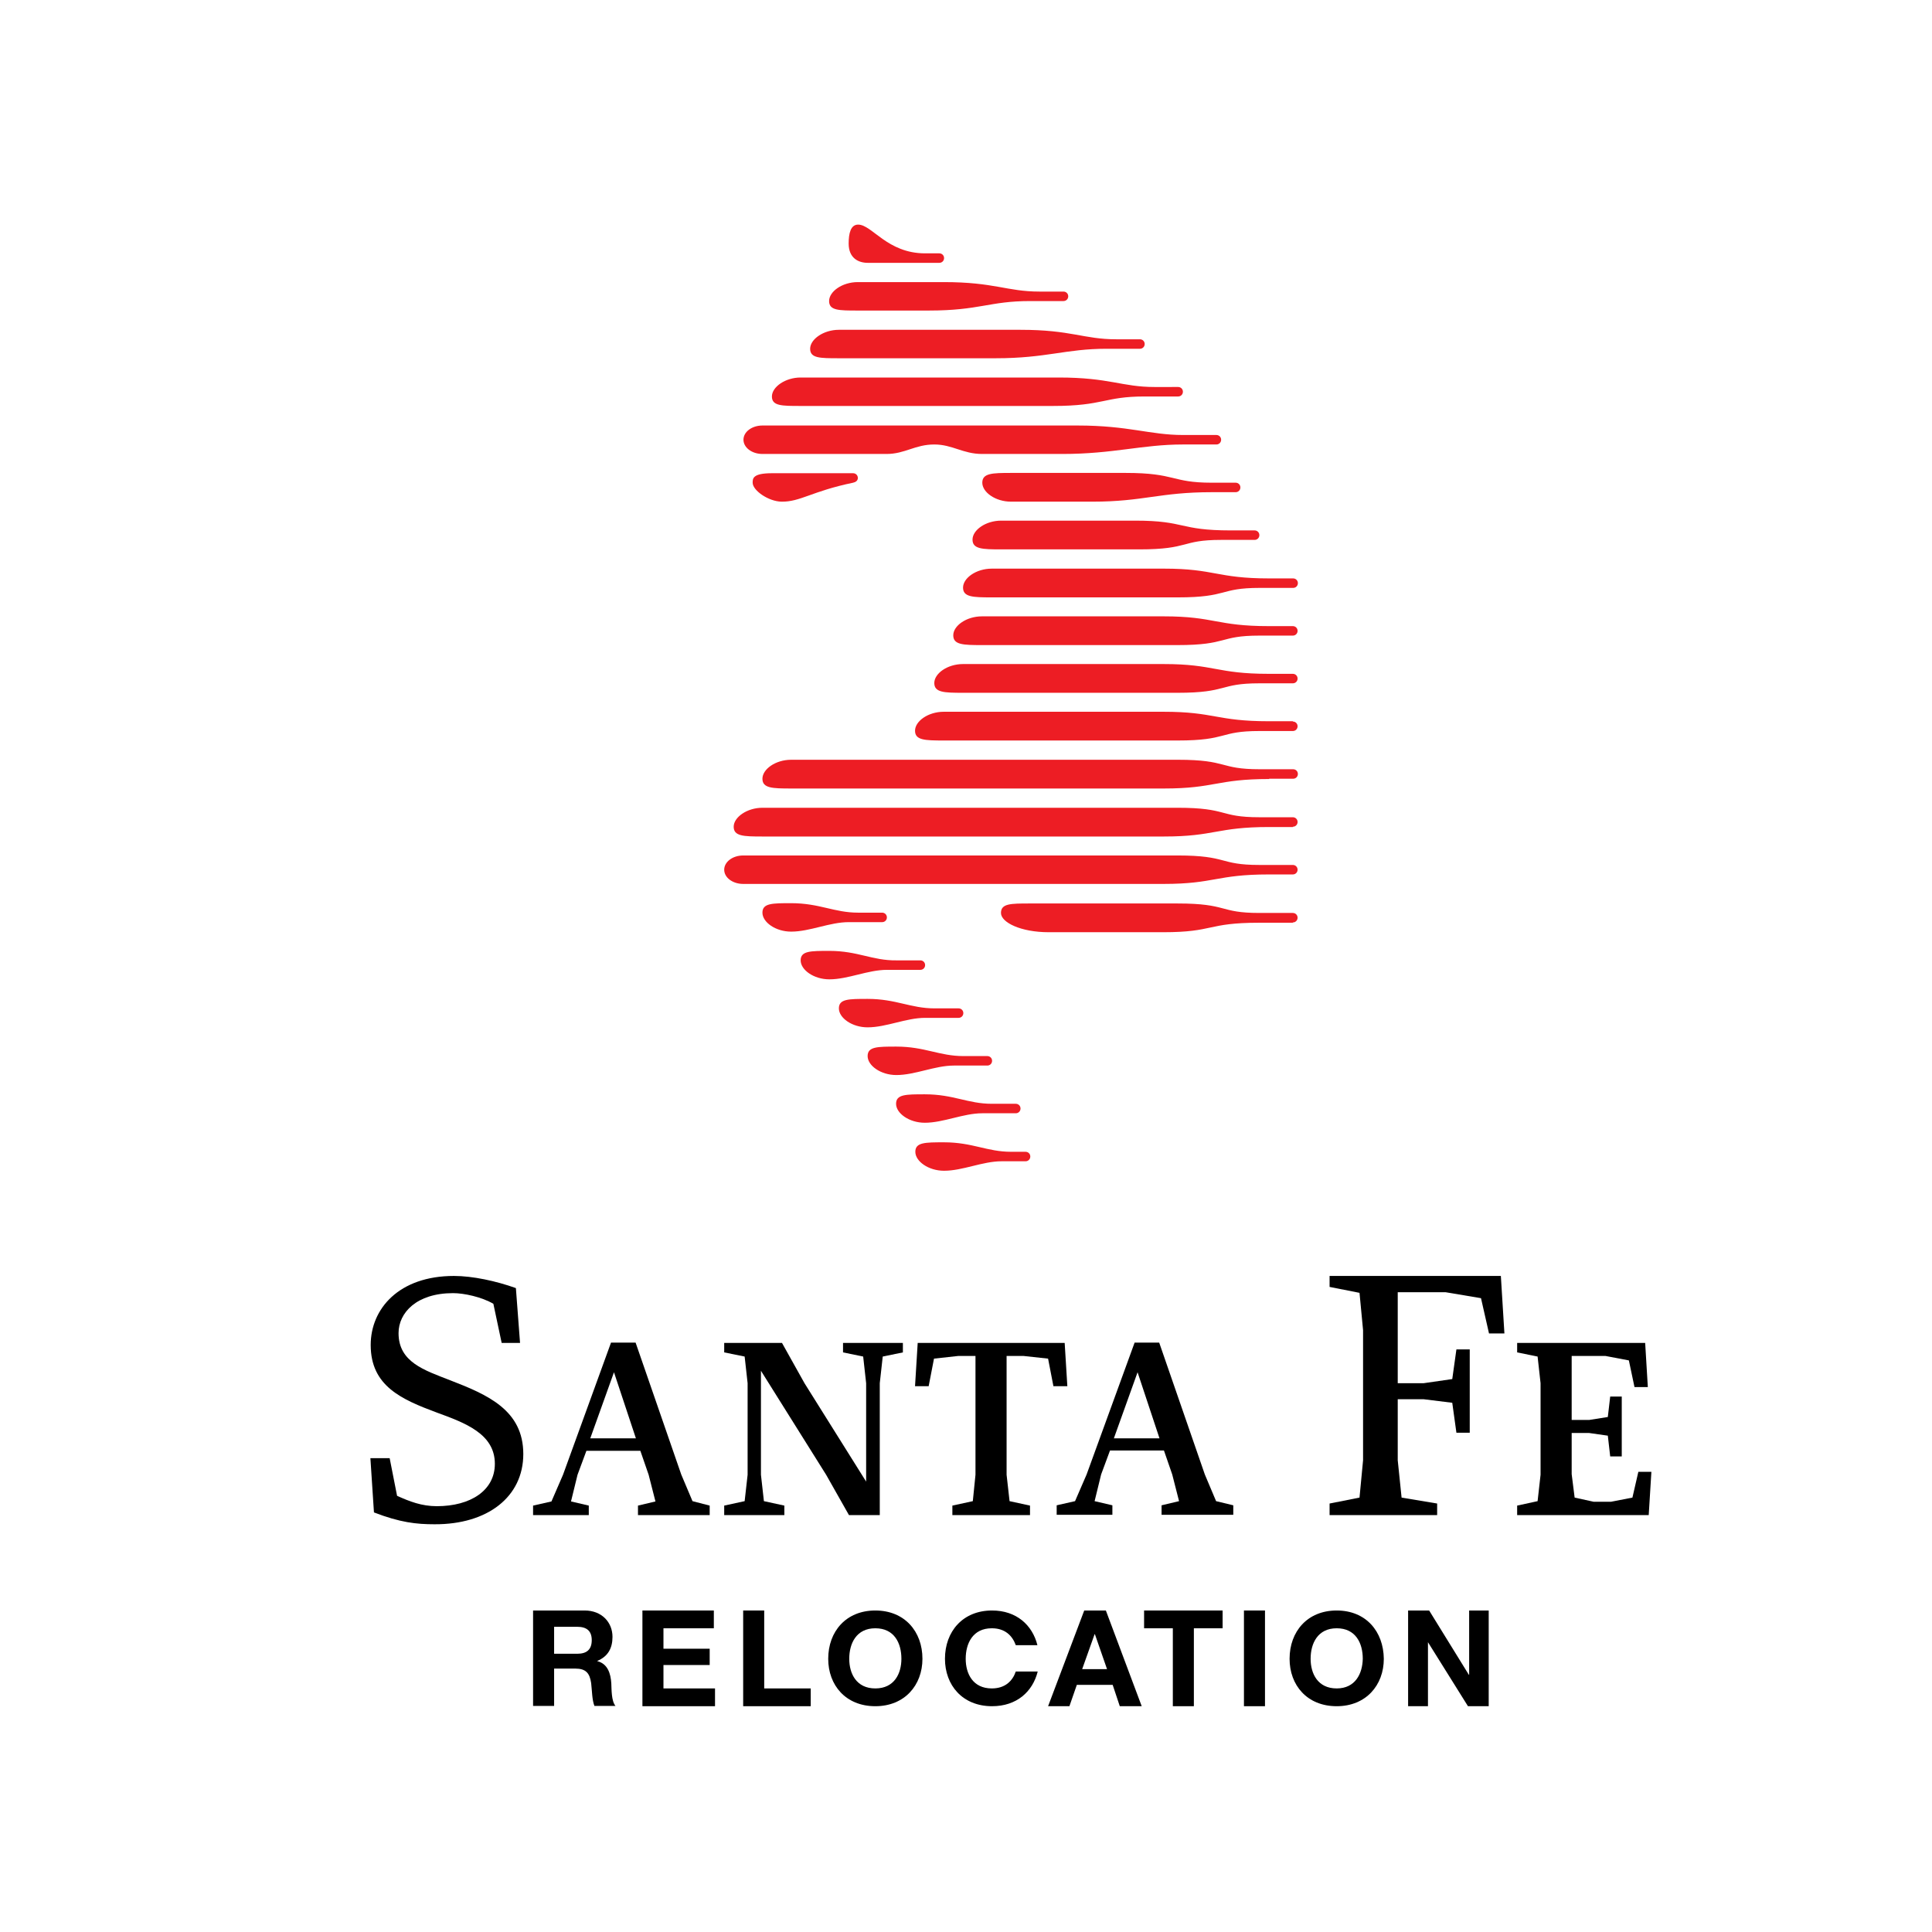 <?xml version="1.0" encoding="utf-8"?>
<!-- Generator: Adobe Illustrator 19.2.1, SVG Export Plug-In . SVG Version: 6.00 Build 0)  -->
<svg version="1.1" id="layer" xmlns="http://www.w3.org/2000/svg" xmlns:xlink="http://www.w3.org/1999/xlink" x="0px" y="0px"
	 viewBox="0 0 652 652" style="enable-background:new 0 0 652 652;" xml:space="preserve">
<style type="text/css">
	.st0{fill:#ED1D24;}
</style>
<path d="M187,558.1h7.8c3.2,0,4.9-1.4,4.9-4.6c0-3.1-1.7-4.5-4.9-4.5H187V558.1z M179.9,543.5h17.4c5.8,0,9.4,4,9.4,8.9
	c0,3.8-1.5,6.6-5.1,8.1v0.1c3.5,0.9,4.5,4.2,4.7,7.5c0.1,2,0,5.9,1.4,7.6h-7.1c-0.8-2-0.8-5.1-1.1-7.7c-0.5-3.4-1.8-4.9-5.4-4.9H187
	v12.6h-7.1V543.5z"/>
<polygon points="216.8,543.5 240.9,543.5 240.9,549.5 223.9,549.5 223.9,556.4 239.5,556.4 239.5,561.9 223.9,561.9 223.9,569.8 
	241.3,569.8 241.3,575.8 216.8,575.8 "/>
<polygon points="250.8,543.5 257.9,543.5 257.9,569.8 273.6,569.8 273.6,575.8 250.8,575.8 "/>
<path d="M365.2,563.3h8.4l-4.1-11.8h-0.1L365.2,563.3z M365.9,543.5h7.3l12.1,32.3h-7.4l-2.4-7.2h-12.1l-2.5,7.2h-7.2L365.9,543.5z"
	/>
<polygon points="395.8,549.5 386.1,549.5 386.1,543.5 412.6,543.5 412.6,549.5 402.9,549.5 402.9,575.8 395.8,575.8 "/>
<rect x="419.8" y="543.5" width="7.1" height="32.3"/>
<path d="M295.4,569.8c-6.4,0-8.8-5-8.8-10c0-5.2,2.4-10.3,8.8-10.3c6.4,0,8.8,5,8.8,10.3C304.2,564.8,301.8,569.8,295.4,569.8
	 M295.4,543.5c-9.9,0-15.9,7.1-15.9,16.3c0,8.9,5.9,16,15.9,16c9.9,0,15.9-7.1,15.9-16C311.3,550.6,305.3,543.5,295.4,543.5"/>
<path d="M451.1,569.8c-6.4,0-8.8-5-8.8-10c0-5.2,2.4-10.3,8.8-10.3c6.4,0,8.8,5,8.8,10.3C459.8,564.8,457.4,569.8,451.1,569.8
	 M451.1,543.5c-9.9,0-15.9,7.1-15.9,16.3c0,8.9,5.9,16,15.9,16c9.9,0,15.9-7.1,15.9-16C466.9,550.6,461,543.5,451.1,543.5"/>
<polygon points="475.2,543.5 482.3,543.5 495.7,565.2 495.8,565.2 495.8,543.5 502.4,543.5 502.4,575.8 495.4,575.8 481.9,554.2 
	481.9,554.2 481.9,575.8 475.2,575.8 "/>
<path d="M342.8,564.1c-1.1,3.2-3.6,5.7-8.1,5.7c-6.4,0-8.8-5-8.8-10c0-5.2,2.4-10.3,8.8-10.3c4.4,0,6.9,2.4,8.1,5.7h7.3
	c-1.7-6.8-7.1-11.7-15.3-11.7c-9.9,0-15.9,7.1-15.9,16.3c0,8.9,5.9,16,15.9,16c8.3,0,13.7-4.9,15.4-11.7H342.8z"/>
<polygon points="556.4,511.3 512,511.3 512,508.1 518.9,506.6 519.9,497.7 519.9,466.8 518.9,457.8 512,456.4 512,453.2 
	555.2,453.2 556.1,468.1 551.6,468.1 549.7,459.1 541.8,457.6 530.4,457.6 530.4,479.2 536.3,479.2 542.6,478.2 543.4,471.3 
	547.3,471.3 547.3,491.5 543.4,491.5 542.6,484.5 536.3,483.6 530.4,483.6 530.4,497.5 531.4,505.4 537.8,506.8 543.7,506.8 
	550.9,505.4 552.9,496.7 557.3,496.7 "/>
<polygon points="355.5,467.8 353.7,458.5 345.4,457.6 339.7,457.6 339.7,497.7 340.7,506.6 347.6,508.1 347.6,511.3 321.4,511.3 
	321.4,508.1 328.3,506.6 329.2,497.7 329.2,457.6 323.4,457.6 315.2,458.5 313.4,467.8 308.8,467.8 309.7,453.2 359.3,453.2 
	360.2,467.8 "/>
<polygon points="284.5,453.2 284.5,456.4 291.3,457.8 292.3,466.8 292.3,500 271.5,466.8 263.9,453.2 244.4,453.2 244.4,456.4 
	251.3,457.8 252.3,466.8 252.3,497.7 251.3,506.6 244.4,508.1 244.4,511.3 264.7,511.3 264.7,508.1 257.8,506.6 256.8,497.7 
	256.8,462.6 278.8,497.7 286.5,511.3 296.9,511.3 296.9,466.8 297.9,457.8 304.7,456.4 304.7,453.2 "/>
<path d="M199.2,485.4l8-22.3l7.4,22.3H199.2z M233.7,506.6l-3.8-9l-15.4-44.5h-8.3L190,497.7l-3.9,9l-6.2,1.4v3.2h18.8v-3.2l-6-1.4
	l2.2-9l3-8.1h18.2l2.8,8.1l2.3,9l-5.9,1.4v3.2h24.2v-3.2L233.7,506.6z"/>
<path d="M375.9,485.4l8-22.3l7.4,22.3H375.9z M410.4,506.6l-3.8-9l-15.4-44.5h-8.3l-16.2,44.5l-3.9,9l-6.2,1.4v3.2h18.8v-3.2l-6-1.4
	l2.2-9l3-8.1h18.2l2.8,8.1l2.3,9l-5.9,1.4v3.2h24.2v-3.2L410.4,506.6z"/>
<path d="M176.6,490.7c0-14.8-12-20-24.7-24.9c-8.7-3.4-17.4-6.1-17.4-15.9c0-6.9,6.1-13.5,18.4-13.5c3.7,0,9.7,1.3,13.6,3.6
	l2.8,13.2h6.2l-1.4-18.5c-6.7-2.4-14.6-4.1-20.9-4.1c-18.6,0-28.1,11.1-28.1,23.3c0,13.9,10.5,18.4,22.3,22.8
	c9.6,3.5,19.6,7.2,19.6,17.3c0,9-8.2,14.3-19.6,14.3c-5.1,0-9.2-1.6-13.4-3.5l-2.5-12.7H125l1.2,18.3c8.8,3.4,14.3,4,20.4,4
	C164.6,514.5,176.6,505.1,176.6,490.7"/>
<polygon points="507.7,450 506.5,430.6 448.7,430.6 448.7,434.3 458.8,436.3 460,448.9 460,492.8 458.8,505.4 448.7,507.4 
	448.7,511.3 485,511.3 485,507.4 473,505.4 471.7,492.8 471.7,472.2 480.4,472.2 490.1,473.4 491.5,483.5 496,483.5 496,455.4 
	491.5,455.4 490.1,465.4 480.4,466.8 471.7,466.8 471.7,436.1 487.9,436.1 499.8,438.1 502.5,450 "/>
<path class="st0" d="M263.7,169.3c-4.4-0.1-9.7-3.8-9.7-6.4c0-1.4,0-3.2,6.5-3.2l6.4,0h21c0.9,0,1.6,0.7,1.6,1.6
	c0,0.9-0.7,1.4-1.6,1.6C273.9,165.8,270.1,169.4,263.7,169.3"/>
<path class="st0" d="M318.6,385.5c-6.4,0-9.7,0-9.7,3.2c0,3.2,4.4,6.4,9.7,6.4h0c6.3,0,13-3.2,19.4-3.2c0,0,7.5,0,8.1,0
	c0.9,0,1.6-0.7,1.6-1.6c0-0.9-0.7-1.6-1.6-1.6c-0.6,0-4.9,0-4.9,0C333.1,388.7,328.2,385.5,318.6,385.5L318.6,385.5z"/>
<path class="st0" d="M312.1,369.3c-6.4,0-9.7,0-9.7,3.2c0,3.2,4.4,6.4,9.7,6.4h0c6.3,0,13-3.2,19.4-3.2c0,0,10.7,0,11.3,0
	c0.9,0,1.6-0.7,1.6-1.6c0-0.9-0.7-1.6-1.6-1.6c-0.6,0-8.1,0-8.1,0C326.6,372.5,321.8,369.3,312.1,369.3L312.1,369.3z"/>
<path class="st0" d="M302.5,353.2c-6.4,0-9.7,0-9.7,3.2c0,3.2,4.4,6.4,9.7,6.4h0c6.3,0,13-3.2,19.4-3.2c0,0,10.7,0,11.3,0
	c0.9,0,1.6-0.7,1.6-1.6c0-0.9-0.7-1.6-1.6-1.6c-0.6,0-8.1,0-8.1,0C317,356.4,312.1,353.2,302.5,353.2L302.5,353.2z"/>
<path class="st0" d="M292.8,337.1c-6.4,0-9.7,0-9.7,3.2c0,3.2,4.4,6.4,9.7,6.4h0c6.3,0,13-3.2,19.4-3.2c0,0,10.7,0,11.3,0
	c0.9,0,1.6-0.7,1.6-1.6c0-0.9-0.7-1.6-1.6-1.6c-0.6,0-8.1,0-8.1,0C307.3,340.3,302.4,337.1,292.8,337.1L292.8,337.1z"/>
<path class="st0" d="M279.9,320.9c-6.4,0-9.7,0-9.7,3.2c0,3.2,4.4,6.4,9.7,6.4h0c6.3,0,13-3.2,19.4-3.2c0,0,10.7,0,11.3,0
	c0.9,0,1.6-0.7,1.6-1.6c0-0.9-0.7-1.6-1.6-1.6c-0.6,0-8.1,0-8.1,0C294.4,324.2,289.5,320.9,279.9,320.9L279.9,320.9z"/>
<path class="st0" d="M267,304.8c-6.4,0-9.7,0-9.7,3.2c0,3.2,4.4,6.4,9.7,6.4h0c6.3,0,13-3.2,19.4-3.2c0,0,10.7,0,11.3,0
	c0.9,0,1.6-0.7,1.6-1.6c0-0.9-0.7-1.6-1.6-1.6c-0.6,0-8.1,0-8.1,0C281.5,308,276.6,304.8,267,304.8L267,304.8z"/>
<path class="st0" d="M358.9,98.4c0.9,0,1.6,0.7,1.6,1.6c0,0.9-0.7,1.6-1.6,1.6l-11.3,0c-13.7,0-17,3.2-34.1,3.2c0,0-20.2,0-24,0
	c-6.4,0-9.7,0-9.7-3.2c0-3.2,4.4-6.4,9.7-6.4h29c17.2,0,21.3,3.2,32.3,3.2H358.9z"/>
<path class="st0" d="M373.4,117.7c-13.7,0-20.3,3.2-37.3,3.2c0,0-49.2,0-53,0c-6.4,0-9.7,0-9.7-3.2s4.5-6.4,9.7-6.4h61.3
	c17.2,0,21.3,3.2,32.3,3.2h8c0.9,0,1.6,0.7,1.6,1.6s-0.7,1.6-1.6,1.6H373.4z"/>
<path class="st0" d="M397.6,130.6c0.9,0,1.6,0.7,1.6,1.6c0,0.9-0.7,1.6-1.6,1.6h-11.3c-13.7,0-13.8,3.2-30.9,3.2c0,0-81.5,0-85.2,0
	c-6.4,0-9.7,0-9.7-3.2c0-3.2,4.5-6.4,9.7-6.4c5.2,0,81.7,0,87.1,0c17.2,0,21.3,3.2,32.3,3.2H397.6z"/>
<path class="st0" d="M410.5,146.8c0.9,0,1.6,0.7,1.6,1.6s-0.7,1.6-1.6,1.6h-11.3c-13.7,0-23.5,3.2-40.6,3.2h-27.2
	c-6.4,0-10-3.2-16.1-3.2c-6.5,0-9.9,3.2-16.1,3.2h-41.9c-3.6,0-6.4-2.2-6.4-4.8c0-2.7,2.9-4.8,6.4-4.8c2.3,0,101.1,0,106.4,0
	c17.2,0,24.4,3.2,35.5,3.2H410.5z"/>
<path class="st0" d="M417,166.1c0.9,0,1.6-0.7,1.6-1.6c0-0.9-0.7-1.6-1.6-1.6h-8.1c-13.7,0-12-3.3-29-3.3h-38.7
	c-6.4,0-9.7,0.1-9.7,3.3c0,3.2,4.4,6.4,9.7,6.4h27.5c17.2,0,22.6-3.2,40.3-3.2H417z"/>
<path class="st0" d="M423.4,179c0.9,0,1.6,0.7,1.6,1.6s-0.7,1.6-1.6,1.6l-11.3,0c-13.7,0-10.5,3.2-27.6,3.2h-46.6
	c-6.4,0-9.7-0.1-9.7-3.3c0-3.2,4.4-6.4,9.7-6.4h45.2c17.2,0,14.6,3.3,32.3,3.3H423.4z"/>
<path class="st0" d="M436.3,211.3c0.9,0,1.6,0.7,1.6,1.6c0,0.9-0.7,1.6-1.6,1.6l-11.3,0c-13.7,0-10.5,3.2-27.6,3.2h-66
	c-6.4,0-9.7-0.1-9.7-3.3s4.4-6.4,9.7-6.4h61.3c17.2,0,17.8,3.3,35.5,3.3H436.3z"/>
<path class="st0" d="M436.3,227.4c0.9,0,1.6,0.7,1.6,1.6c0,0.9-0.7,1.6-1.6,1.6l-11.3,0c-13.7,0-10.5,3.2-27.6,3.2H325
	c-6.4,0-9.7-0.1-9.7-3.3c0-3.2,4.4-6.4,9.7-6.4h67.7c17.2,0,17.8,3.3,35.5,3.3H436.3z"/>
<path class="st0" d="M436.3,243.5c0.9,0,1.6,0.7,1.6,1.6c0,0.9-0.7,1.6-1.6,1.6l-11.3,0c-13.7,0-10.5,3.2-27.6,3.2h-78.9
	c-6.4,0-9.7-0.1-9.7-3.3c0-3.2,4.4-6.4,9.7-6.4h74.2c17.2,0,17.8,3.2,35.5,3.2H436.3z"/>
<path class="st0" d="M428.3,262.9c-17.7,0-18.3,3.2-35.5,3.2H267c-6.4,0-9.7-0.1-9.7-3.3c0-3.2,4.4-6.4,9.7-6.4h130.5
	c17,0,13.9,3.2,27.6,3.2l11.3,0c0.9,0,1.6,0.7,1.6,1.6s-0.7,1.6-1.6,1.6H428.3z"/>
<path class="st0" d="M436.3,279c0.9,0,1.6-0.7,1.6-1.6c0-0.9-0.7-1.6-1.6-1.6h-11.3c-13.7,0-10.5-3.2-27.6-3.2H257.3
	c-5.2,0-9.7,3.2-9.7,6.4c0,3.2,3.3,3.3,9.7,3.3h135.5c17.2,0,17.8-3.2,35.5-3.2H436.3z"/>
<path class="st0" d="M436.3,295.1c0.9,0,1.6-0.7,1.6-1.6c0-0.9-0.7-1.6-1.6-1.6l-11.3,0c-13.7,0-10.5-3.2-27.6-3.2H250.8
	c-3.6,0-6.4,2.2-6.4,4.8c0,2.7,2.9,4.8,6.4,4.8c2.4,0,141.9,0,141.9,0c17.2,0,17.8-3.2,35.5-3.2H436.3z"/>
<path class="st0" d="M436.3,311.3c0.9,0,1.6-0.7,1.6-1.6c0-0.9-0.7-1.6-1.6-1.6h-11.3c-13.7,0-10.5-3.2-27.6-3.2l-49.9,0
	c-6.4,0-9.7,0-9.7,3.2c0,3.2,6.7,6.5,16.1,6.5h38.7c17.2,0,14.6-3.2,32.3-3.2H436.3z"/>
<path class="st0" d="M317,88.7c0.9,0,1.6-0.7,1.6-1.6c0-0.9-0.7-1.6-1.6-1.6h-4.8c-12.8,0-17.9-9.7-22.6-9.7c-2.5,0-3.2,2.9-3.2,6.4
	c0,4.9,3.3,6.5,6.4,6.5H317z"/>
<path class="st0" d="M392.8,191.9c17.2,0,17.8,3.3,35.5,3.3h8.1c0.9,0,1.6,0.7,1.6,1.6c0,0.9-0.7,1.6-1.6,1.6l-11.3,0
	c-13.7,0-10.5,3.2-27.6,3.2h-62.8c-6.4,0-9.7-0.1-9.7-3.3c0-3.2,4.4-6.4,9.7-6.4H392.8z"/>
</svg>
